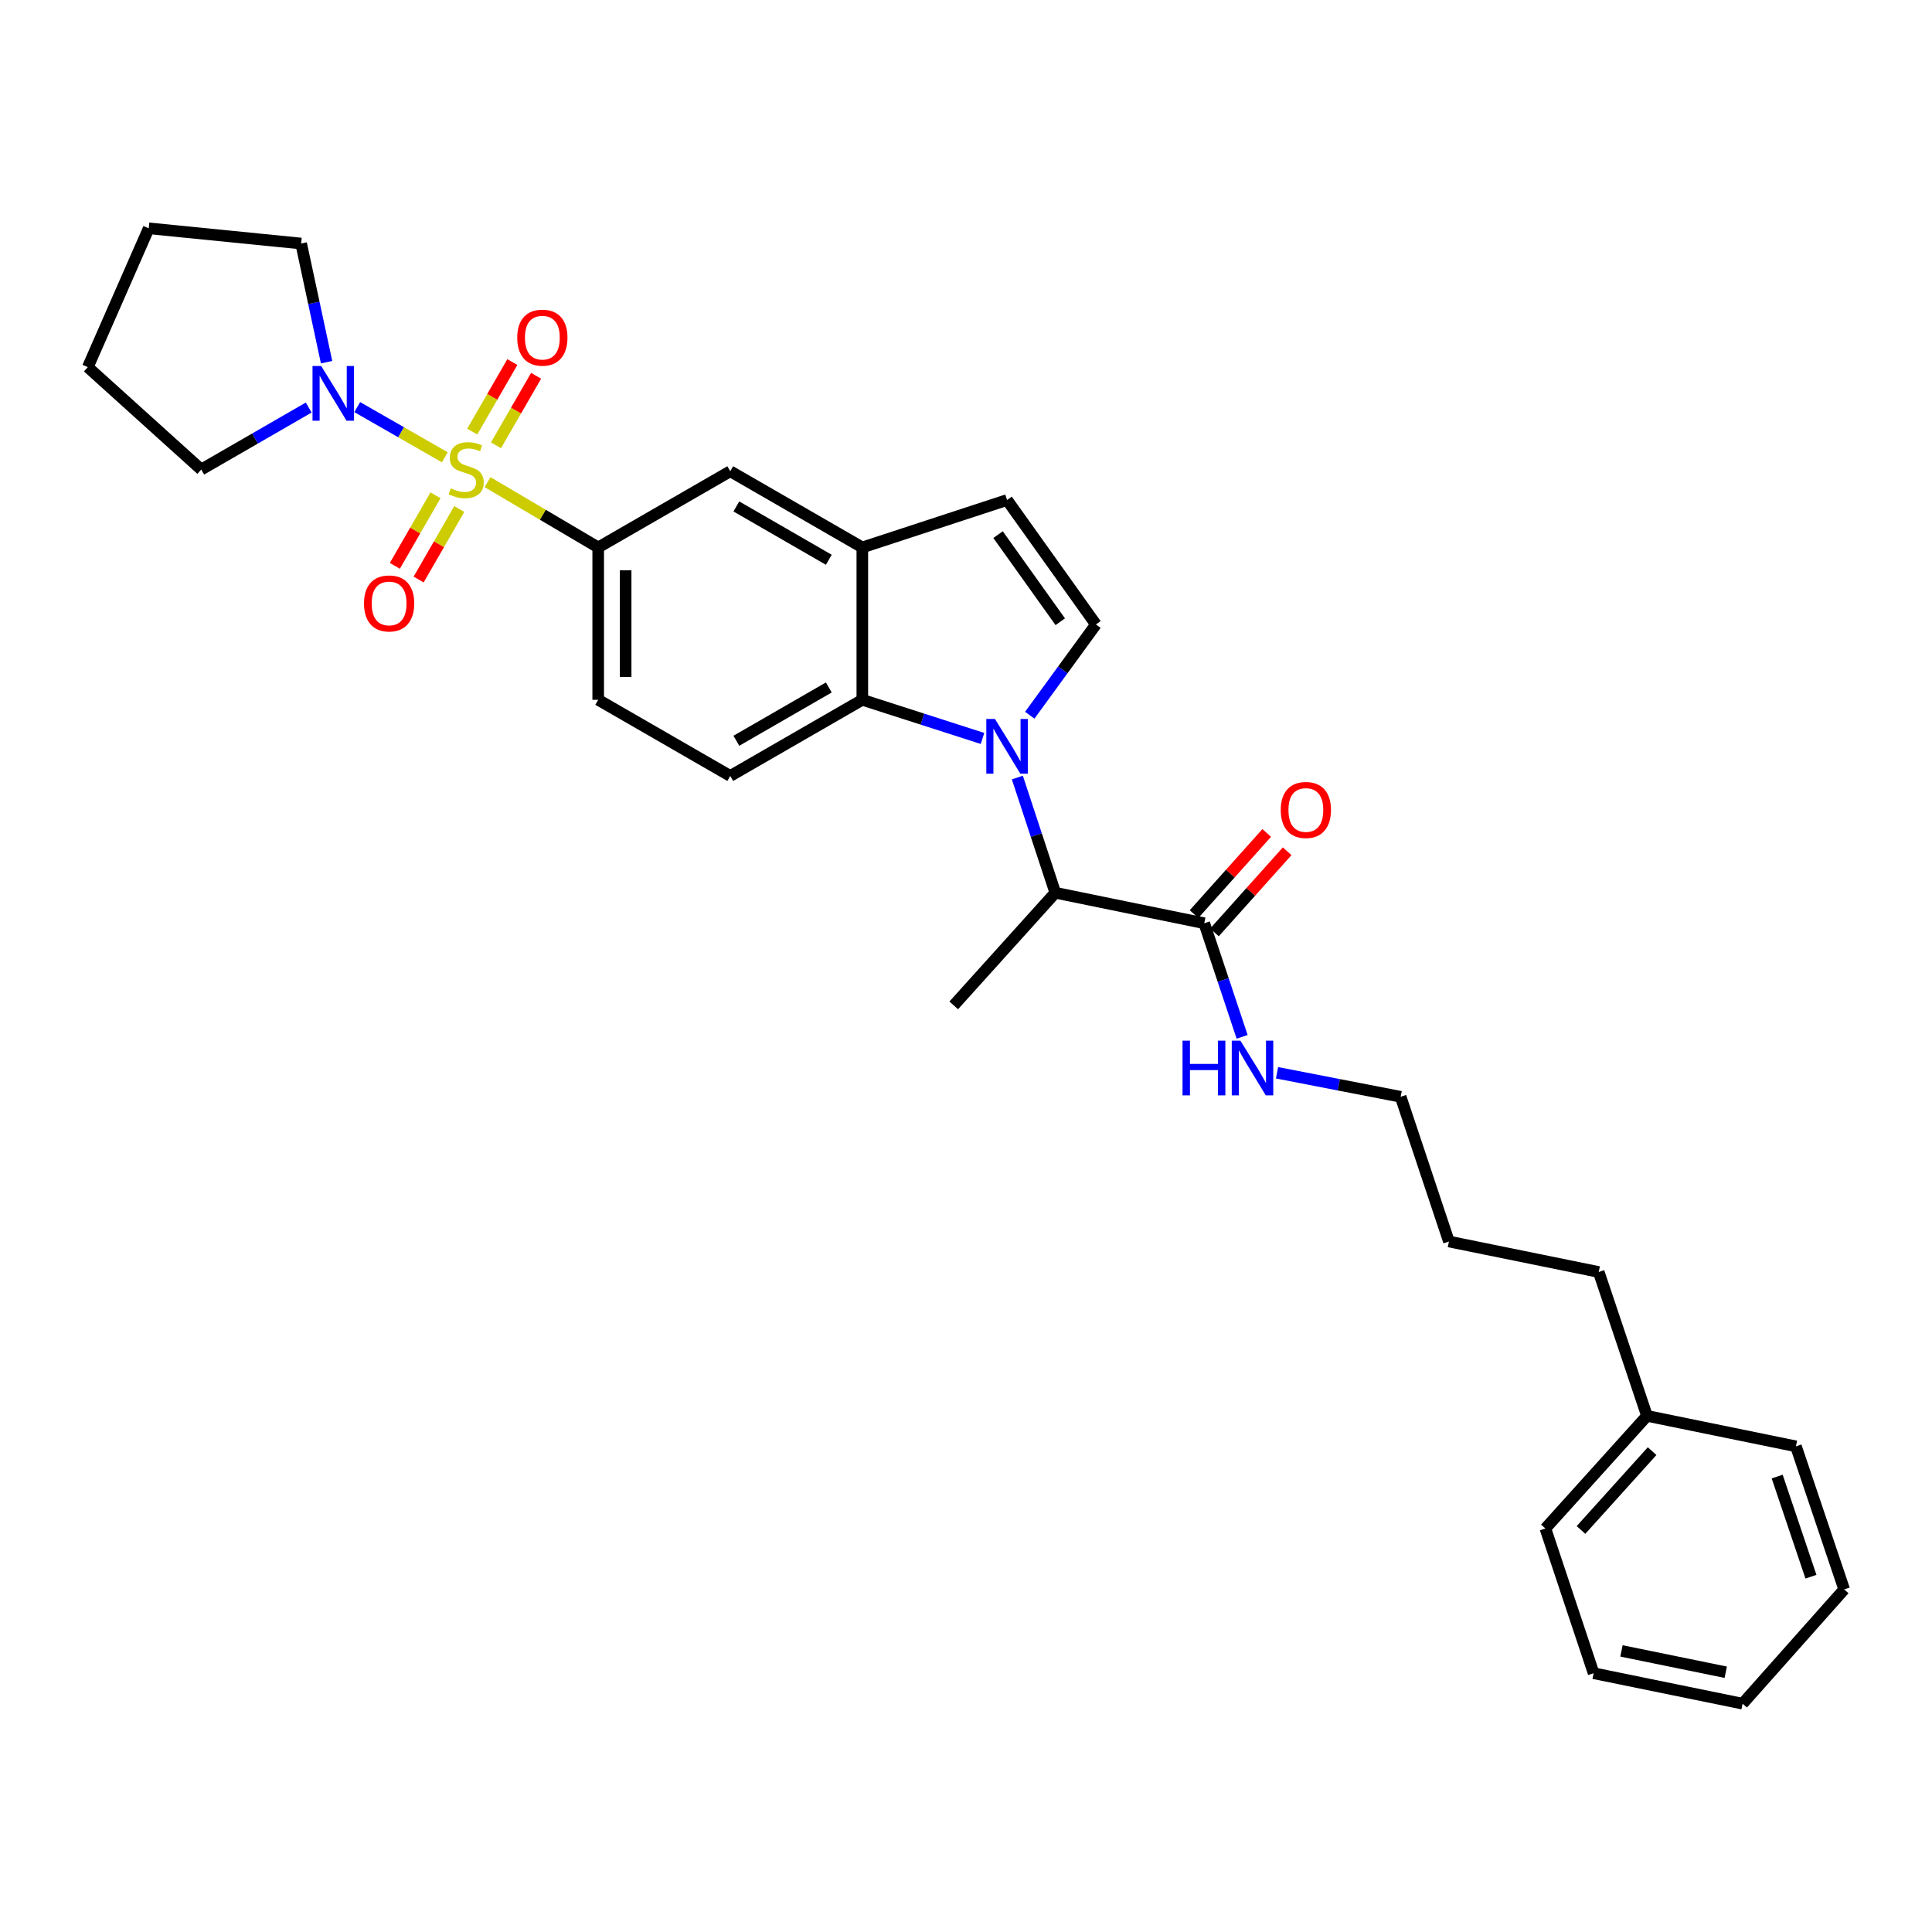 <?xml version='1.0' encoding='iso-8859-1'?>
<svg version='1.1' baseProfile='full'
              xmlns='http://www.w3.org/2000/svg'
                      xmlns:rdkit='http://www.rdkit.org/xml'
                      xmlns:xlink='http://www.w3.org/1999/xlink'
                  xml:space='preserve'
width='1000px' height='1000px' viewBox='0 0 1000 1000'>
<!-- END OF HEADER -->
<rect style='opacity:1.0;fill:#FFFFFF;stroke:none' width='1000' height='1000' x='0' y='0'> </rect>
<path class='bond-3' d='M 230.231,236.696 L 207.567,223.706' style='fill:none;fill-rule:evenodd;stroke:#CCCC00;stroke-width:6px;stroke-linecap:butt;stroke-linejoin:miter;stroke-opacity:1' />
<path class='bond-3' d='M 207.567,223.706 L 184.904,210.716' style='fill:none;fill-rule:evenodd;stroke:#0000FF;stroke-width:6px;stroke-linecap:butt;stroke-linejoin:miter;stroke-opacity:1' />
<path class='bond-4' d='M 252.357,249.563 L 280.993,266.457' style='fill:none;fill-rule:evenodd;stroke:#CCCC00;stroke-width:6px;stroke-linecap:butt;stroke-linejoin:miter;stroke-opacity:1' />
<path class='bond-4' d='M 280.993,266.457 L 309.628,283.35' style='fill:none;fill-rule:evenodd;stroke:#000000;stroke-width:6px;stroke-linecap:butt;stroke-linejoin:miter;stroke-opacity:1' />
<path class='bond-10' d='M 256.727,230.492 L 267.108,212.497' style='fill:none;fill-rule:evenodd;stroke:#CCCC00;stroke-width:6px;stroke-linecap:butt;stroke-linejoin:miter;stroke-opacity:1' />
<path class='bond-10' d='M 267.108,212.497 L 277.488,194.502' style='fill:none;fill-rule:evenodd;stroke:#FF0000;stroke-width:6px;stroke-linecap:butt;stroke-linejoin:miter;stroke-opacity:1' />
<path class='bond-10' d='M 244.426,223.396 L 254.807,205.401' style='fill:none;fill-rule:evenodd;stroke:#CCCC00;stroke-width:6px;stroke-linecap:butt;stroke-linejoin:miter;stroke-opacity:1' />
<path class='bond-10' d='M 254.807,205.401 L 265.188,187.406' style='fill:none;fill-rule:evenodd;stroke:#FF0000;stroke-width:6px;stroke-linecap:butt;stroke-linejoin:miter;stroke-opacity:1' />
<path class='bond-11' d='M 225.416,256.369 L 214.896,274.625' style='fill:none;fill-rule:evenodd;stroke:#CCCC00;stroke-width:6px;stroke-linecap:butt;stroke-linejoin:miter;stroke-opacity:1' />
<path class='bond-11' d='M 214.896,274.625 L 204.376,292.88' style='fill:none;fill-rule:evenodd;stroke:#FF0000;stroke-width:6px;stroke-linecap:butt;stroke-linejoin:miter;stroke-opacity:1' />
<path class='bond-11' d='M 237.72,263.459 L 227.2,281.715' style='fill:none;fill-rule:evenodd;stroke:#CCCC00;stroke-width:6px;stroke-linecap:butt;stroke-linejoin:miter;stroke-opacity:1' />
<path class='bond-11' d='M 227.2,281.715 L 216.68,299.97' style='fill:none;fill-rule:evenodd;stroke:#FF0000;stroke-width:6px;stroke-linecap:butt;stroke-linejoin:miter;stroke-opacity:1' />
<path class='bond-0' d='M 508.546,382.217 L 477.442,372.217' style='fill:none;fill-rule:evenodd;stroke:#0000FF;stroke-width:6px;stroke-linecap:butt;stroke-linejoin:miter;stroke-opacity:1' />
<path class='bond-0' d='M 477.442,372.217 L 446.338,362.217' style='fill:none;fill-rule:evenodd;stroke:#000000;stroke-width:6px;stroke-linecap:butt;stroke-linejoin:miter;stroke-opacity:1' />
<path class='bond-6' d='M 526.576,402.457 L 536.399,432.271' style='fill:none;fill-rule:evenodd;stroke:#0000FF;stroke-width:6px;stroke-linecap:butt;stroke-linejoin:miter;stroke-opacity:1' />
<path class='bond-6' d='M 536.399,432.271 L 546.222,462.085' style='fill:none;fill-rule:evenodd;stroke:#000000;stroke-width:6px;stroke-linecap:butt;stroke-linejoin:miter;stroke-opacity:1' />
<path class='bond-32' d='M 533,370.191 L 550.124,346.706' style='fill:none;fill-rule:evenodd;stroke:#0000FF;stroke-width:6px;stroke-linecap:butt;stroke-linejoin:miter;stroke-opacity:1' />
<path class='bond-32' d='M 550.124,346.706 L 567.247,323.221' style='fill:none;fill-rule:evenodd;stroke:#000000;stroke-width:6px;stroke-linecap:butt;stroke-linejoin:miter;stroke-opacity:1' />
<path class='bond-1' d='M 446.338,362.217 L 377.98,401.631' style='fill:none;fill-rule:evenodd;stroke:#000000;stroke-width:6px;stroke-linecap:butt;stroke-linejoin:miter;stroke-opacity:1' />
<path class='bond-1' d='M 428.992,355.827 L 381.14,383.417' style='fill:none;fill-rule:evenodd;stroke:#000000;stroke-width:6px;stroke-linecap:butt;stroke-linejoin:miter;stroke-opacity:1' />
<path class='bond-30' d='M 446.338,362.217 L 446.338,283.35' style='fill:none;fill-rule:evenodd;stroke:#000000;stroke-width:6px;stroke-linecap:butt;stroke-linejoin:miter;stroke-opacity:1' />
<path class='bond-2' d='M 567.247,323.221 L 521.253,258.807' style='fill:none;fill-rule:evenodd;stroke:#000000;stroke-width:6px;stroke-linecap:butt;stroke-linejoin:miter;stroke-opacity:1' />
<path class='bond-2' d='M 548.791,321.811 L 516.595,276.721' style='fill:none;fill-rule:evenodd;stroke:#000000;stroke-width:6px;stroke-linecap:butt;stroke-linejoin:miter;stroke-opacity:1' />
<path class='bond-16' d='M 159.788,210.941 L 131.973,226.989' style='fill:none;fill-rule:evenodd;stroke:#0000FF;stroke-width:6px;stroke-linecap:butt;stroke-linejoin:miter;stroke-opacity:1' />
<path class='bond-16' d='M 131.973,226.989 L 104.157,243.037' style='fill:none;fill-rule:evenodd;stroke:#000000;stroke-width:6px;stroke-linecap:butt;stroke-linejoin:miter;stroke-opacity:1' />
<path class='bond-17' d='M 169.037,187.464 L 162.45,156.757' style='fill:none;fill-rule:evenodd;stroke:#0000FF;stroke-width:6px;stroke-linecap:butt;stroke-linejoin:miter;stroke-opacity:1' />
<path class='bond-17' d='M 162.45,156.757 L 155.862,126.049' style='fill:none;fill-rule:evenodd;stroke:#000000;stroke-width:6px;stroke-linecap:butt;stroke-linejoin:miter;stroke-opacity:1' />
<path class='bond-9' d='M 309.628,283.35 L 377.98,243.92' style='fill:none;fill-rule:evenodd;stroke:#000000;stroke-width:6px;stroke-linecap:butt;stroke-linejoin:miter;stroke-opacity:1' />
<path class='bond-13' d='M 309.628,283.35 L 309.628,362.217' style='fill:none;fill-rule:evenodd;stroke:#000000;stroke-width:6px;stroke-linecap:butt;stroke-linejoin:miter;stroke-opacity:1' />
<path class='bond-13' d='M 323.829,295.18 L 323.829,350.387' style='fill:none;fill-rule:evenodd;stroke:#000000;stroke-width:6px;stroke-linecap:butt;stroke-linejoin:miter;stroke-opacity:1' />
<path class='bond-5' d='M 446.338,283.35 L 377.98,243.92' style='fill:none;fill-rule:evenodd;stroke:#000000;stroke-width:6px;stroke-linecap:butt;stroke-linejoin:miter;stroke-opacity:1' />
<path class='bond-5' d='M 428.989,289.736 L 381.138,262.136' style='fill:none;fill-rule:evenodd;stroke:#000000;stroke-width:6px;stroke-linecap:butt;stroke-linejoin:miter;stroke-opacity:1' />
<path class='bond-7' d='M 446.338,283.35 L 521.253,258.807' style='fill:none;fill-rule:evenodd;stroke:#000000;stroke-width:6px;stroke-linecap:butt;stroke-linejoin:miter;stroke-opacity:1' />
<path class='bond-8' d='M 546.222,462.085 L 623.322,477.871' style='fill:none;fill-rule:evenodd;stroke:#000000;stroke-width:6px;stroke-linecap:butt;stroke-linejoin:miter;stroke-opacity:1' />
<path class='bond-19' d='M 546.222,462.085 L 493.649,520.385' style='fill:none;fill-rule:evenodd;stroke:#000000;stroke-width:6px;stroke-linecap:butt;stroke-linejoin:miter;stroke-opacity:1' />
<path class='bond-14' d='M 628.611,482.608 L 647.42,461.61' style='fill:none;fill-rule:evenodd;stroke:#000000;stroke-width:6px;stroke-linecap:butt;stroke-linejoin:miter;stroke-opacity:1' />
<path class='bond-14' d='M 647.42,461.61 L 666.229,440.611' style='fill:none;fill-rule:evenodd;stroke:#FF0000;stroke-width:6px;stroke-linecap:butt;stroke-linejoin:miter;stroke-opacity:1' />
<path class='bond-14' d='M 618.033,473.134 L 636.843,452.135' style='fill:none;fill-rule:evenodd;stroke:#000000;stroke-width:6px;stroke-linecap:butt;stroke-linejoin:miter;stroke-opacity:1' />
<path class='bond-14' d='M 636.843,452.135 L 655.652,431.136' style='fill:none;fill-rule:evenodd;stroke:#FF0000;stroke-width:6px;stroke-linecap:butt;stroke-linejoin:miter;stroke-opacity:1' />
<path class='bond-15' d='M 623.322,477.871 L 633.122,507.269' style='fill:none;fill-rule:evenodd;stroke:#000000;stroke-width:6px;stroke-linecap:butt;stroke-linejoin:miter;stroke-opacity:1' />
<path class='bond-15' d='M 633.122,507.269 L 642.921,536.667' style='fill:none;fill-rule:evenodd;stroke:#0000FF;stroke-width:6px;stroke-linecap:butt;stroke-linejoin:miter;stroke-opacity:1' />
<path class='bond-12' d='M 377.98,401.631 L 309.628,362.217' style='fill:none;fill-rule:evenodd;stroke:#000000;stroke-width:6px;stroke-linecap:butt;stroke-linejoin:miter;stroke-opacity:1' />
<path class='bond-20' d='M 660.992,555.267 L 692.982,561.482' style='fill:none;fill-rule:evenodd;stroke:#0000FF;stroke-width:6px;stroke-linecap:butt;stroke-linejoin:miter;stroke-opacity:1' />
<path class='bond-20' d='M 692.982,561.482 L 724.973,567.696' style='fill:none;fill-rule:evenodd;stroke:#000000;stroke-width:6px;stroke-linecap:butt;stroke-linejoin:miter;stroke-opacity:1' />
<path class='bond-26' d='M 104.157,243.037 L 45.455,190.03' style='fill:none;fill-rule:evenodd;stroke:#000000;stroke-width:6px;stroke-linecap:butt;stroke-linejoin:miter;stroke-opacity:1' />
<path class='bond-25' d='M 155.862,126.049 L 76.987,118.176' style='fill:none;fill-rule:evenodd;stroke:#000000;stroke-width:6px;stroke-linecap:butt;stroke-linejoin:miter;stroke-opacity:1' />
<path class='bond-18' d='M 852.476,732.854 L 827.5,658.381' style='fill:none;fill-rule:evenodd;stroke:#000000;stroke-width:6px;stroke-linecap:butt;stroke-linejoin:miter;stroke-opacity:1' />
<path class='bond-22' d='M 852.476,732.854 L 799.888,791.139' style='fill:none;fill-rule:evenodd;stroke:#000000;stroke-width:6px;stroke-linecap:butt;stroke-linejoin:miter;stroke-opacity:1' />
<path class='bond-22' d='M 855.131,751.11 L 818.319,791.909' style='fill:none;fill-rule:evenodd;stroke:#000000;stroke-width:6px;stroke-linecap:butt;stroke-linejoin:miter;stroke-opacity:1' />
<path class='bond-23' d='M 852.476,732.854 L 929.576,748.625' style='fill:none;fill-rule:evenodd;stroke:#000000;stroke-width:6px;stroke-linecap:butt;stroke-linejoin:miter;stroke-opacity:1' />
<path class='bond-24' d='M 724.973,567.696 L 749.958,642.603' style='fill:none;fill-rule:evenodd;stroke:#000000;stroke-width:6px;stroke-linecap:butt;stroke-linejoin:miter;stroke-opacity:1' />
<path class='bond-21' d='M 827.5,658.381 L 749.958,642.603' style='fill:none;fill-rule:evenodd;stroke:#000000;stroke-width:6px;stroke-linecap:butt;stroke-linejoin:miter;stroke-opacity:1' />
<path class='bond-27' d='M 799.888,791.139 L 824.857,866.054' style='fill:none;fill-rule:evenodd;stroke:#000000;stroke-width:6px;stroke-linecap:butt;stroke-linejoin:miter;stroke-opacity:1' />
<path class='bond-28' d='M 929.576,748.625 L 954.545,822.671' style='fill:none;fill-rule:evenodd;stroke:#000000;stroke-width:6px;stroke-linecap:butt;stroke-linejoin:miter;stroke-opacity:1' />
<path class='bond-28' d='M 919.866,764.269 L 937.344,816.102' style='fill:none;fill-rule:evenodd;stroke:#000000;stroke-width:6px;stroke-linecap:butt;stroke-linejoin:miter;stroke-opacity:1' />
<path class='bond-31' d='M 76.987,118.176 L 45.455,190.03' style='fill:none;fill-rule:evenodd;stroke:#000000;stroke-width:6px;stroke-linecap:butt;stroke-linejoin:miter;stroke-opacity:1' />
<path class='bond-33' d='M 824.857,866.054 L 901.965,881.824' style='fill:none;fill-rule:evenodd;stroke:#000000;stroke-width:6px;stroke-linecap:butt;stroke-linejoin:miter;stroke-opacity:1' />
<path class='bond-33' d='M 839.268,854.507 L 893.244,865.546' style='fill:none;fill-rule:evenodd;stroke:#000000;stroke-width:6px;stroke-linecap:butt;stroke-linejoin:miter;stroke-opacity:1' />
<path class='bond-29' d='M 954.545,822.671 L 901.965,881.824' style='fill:none;fill-rule:evenodd;stroke:#000000;stroke-width:6px;stroke-linecap:butt;stroke-linejoin:miter;stroke-opacity:1' />
<path  class='atom-0' d='M 233.293 252.757
Q 233.613 252.877, 234.933 253.437
Q 236.253 253.997, 237.693 254.357
Q 239.173 254.677, 240.613 254.677
Q 243.293 254.677, 244.853 253.397
Q 246.413 252.077, 246.413 249.797
Q 246.413 248.237, 245.613 247.277
Q 244.853 246.317, 243.653 245.797
Q 242.453 245.277, 240.453 244.677
Q 237.933 243.917, 236.413 243.197
Q 234.933 242.477, 233.853 240.957
Q 232.813 239.437, 232.813 236.877
Q 232.813 233.317, 235.213 231.117
Q 237.653 228.917, 242.453 228.917
Q 245.733 228.917, 249.453 230.477
L 248.533 233.557
Q 245.133 232.157, 242.573 232.157
Q 239.813 232.157, 238.293 233.317
Q 236.773 234.437, 236.813 236.397
Q 236.813 237.917, 237.573 238.837
Q 238.373 239.757, 239.493 240.277
Q 240.653 240.797, 242.573 241.397
Q 245.133 242.197, 246.653 242.997
Q 248.173 243.797, 249.253 245.437
Q 250.373 247.037, 250.373 249.797
Q 250.373 253.717, 247.733 255.837
Q 245.133 257.917, 240.773 257.917
Q 238.253 257.917, 236.333 257.357
Q 234.453 256.837, 232.213 255.917
L 233.293 252.757
' fill='#CCCC00'/>
<path  class='atom-1' d='M 514.993 372.142
L 524.273 387.142
Q 525.193 388.622, 526.673 391.302
Q 528.153 393.982, 528.233 394.142
L 528.233 372.142
L 531.993 372.142
L 531.993 400.462
L 528.113 400.462
L 518.153 384.062
Q 516.993 382.142, 515.753 379.942
Q 514.553 377.742, 514.193 377.062
L 514.193 400.462
L 510.513 400.462
L 510.513 372.142
L 514.993 372.142
' fill='#0000FF'/>
<path  class='atom-4' d='M 166.24 189.447
L 175.52 204.447
Q 176.44 205.927, 177.92 208.607
Q 179.4 211.287, 179.48 211.447
L 179.48 189.447
L 183.24 189.447
L 183.24 217.767
L 179.36 217.767
L 169.4 201.367
Q 168.24 199.447, 167 197.247
Q 165.8 195.047, 165.44 194.367
L 165.44 217.767
L 161.76 217.767
L 161.76 189.447
L 166.24 189.447
' fill='#0000FF'/>
<path  class='atom-11' d='M 267.723 174.766
Q 267.723 167.966, 271.083 164.166
Q 274.443 160.366, 280.723 160.366
Q 287.003 160.366, 290.363 164.166
Q 293.723 167.966, 293.723 174.766
Q 293.723 181.646, 290.323 185.566
Q 286.923 189.446, 280.723 189.446
Q 274.483 189.446, 271.083 185.566
Q 267.723 181.686, 267.723 174.766
M 280.723 186.246
Q 285.043 186.246, 287.363 183.366
Q 289.723 180.446, 289.723 174.766
Q 289.723 169.206, 287.363 166.406
Q 285.043 163.566, 280.723 163.566
Q 276.403 163.566, 274.043 166.366
Q 271.723 169.166, 271.723 174.766
Q 271.723 180.486, 274.043 183.366
Q 276.403 186.246, 280.723 186.246
' fill='#FF0000'/>
<path  class='atom-12' d='M 188.406 312.336
Q 188.406 305.536, 191.766 301.736
Q 195.126 297.936, 201.406 297.936
Q 207.686 297.936, 211.046 301.736
Q 214.406 305.536, 214.406 312.336
Q 214.406 319.216, 211.006 323.136
Q 207.606 327.016, 201.406 327.016
Q 195.166 327.016, 191.766 323.136
Q 188.406 319.256, 188.406 312.336
M 201.406 323.816
Q 205.726 323.816, 208.046 320.936
Q 210.406 318.016, 210.406 312.336
Q 210.406 306.776, 208.046 303.976
Q 205.726 301.136, 201.406 301.136
Q 197.086 301.136, 194.726 303.936
Q 192.406 306.736, 192.406 312.336
Q 192.406 318.056, 194.726 320.936
Q 197.086 323.816, 201.406 323.816
' fill='#FF0000'/>
<path  class='atom-15' d='M 662.911 419.241
Q 662.911 412.441, 666.271 408.641
Q 669.631 404.841, 675.911 404.841
Q 682.191 404.841, 685.551 408.641
Q 688.911 412.441, 688.911 419.241
Q 688.911 426.121, 685.511 430.041
Q 682.111 433.921, 675.911 433.921
Q 669.671 433.921, 666.271 430.041
Q 662.911 426.161, 662.911 419.241
M 675.911 430.721
Q 680.231 430.721, 682.551 427.841
Q 684.911 424.921, 684.911 419.241
Q 684.911 413.681, 682.551 410.881
Q 680.231 408.041, 675.911 408.041
Q 671.591 408.041, 669.231 410.841
Q 666.911 413.641, 666.911 419.241
Q 666.911 424.961, 669.231 427.841
Q 671.591 430.721, 675.911 430.721
' fill='#FF0000'/>
<path  class='atom-16' d='M 612.079 538.642
L 615.919 538.642
L 615.919 550.682
L 630.399 550.682
L 630.399 538.642
L 634.239 538.642
L 634.239 566.962
L 630.399 566.962
L 630.399 553.882
L 615.919 553.882
L 615.919 566.962
L 612.079 566.962
L 612.079 538.642
' fill='#0000FF'/>
<path  class='atom-16' d='M 642.039 538.642
L 651.319 553.642
Q 652.239 555.122, 653.719 557.802
Q 655.199 560.482, 655.279 560.642
L 655.279 538.642
L 659.039 538.642
L 659.039 566.962
L 655.159 566.962
L 645.199 550.562
Q 644.039 548.642, 642.799 546.442
Q 641.599 544.242, 641.239 543.562
L 641.239 566.962
L 637.559 566.962
L 637.559 538.642
L 642.039 538.642
' fill='#0000FF'/>
</svg>
